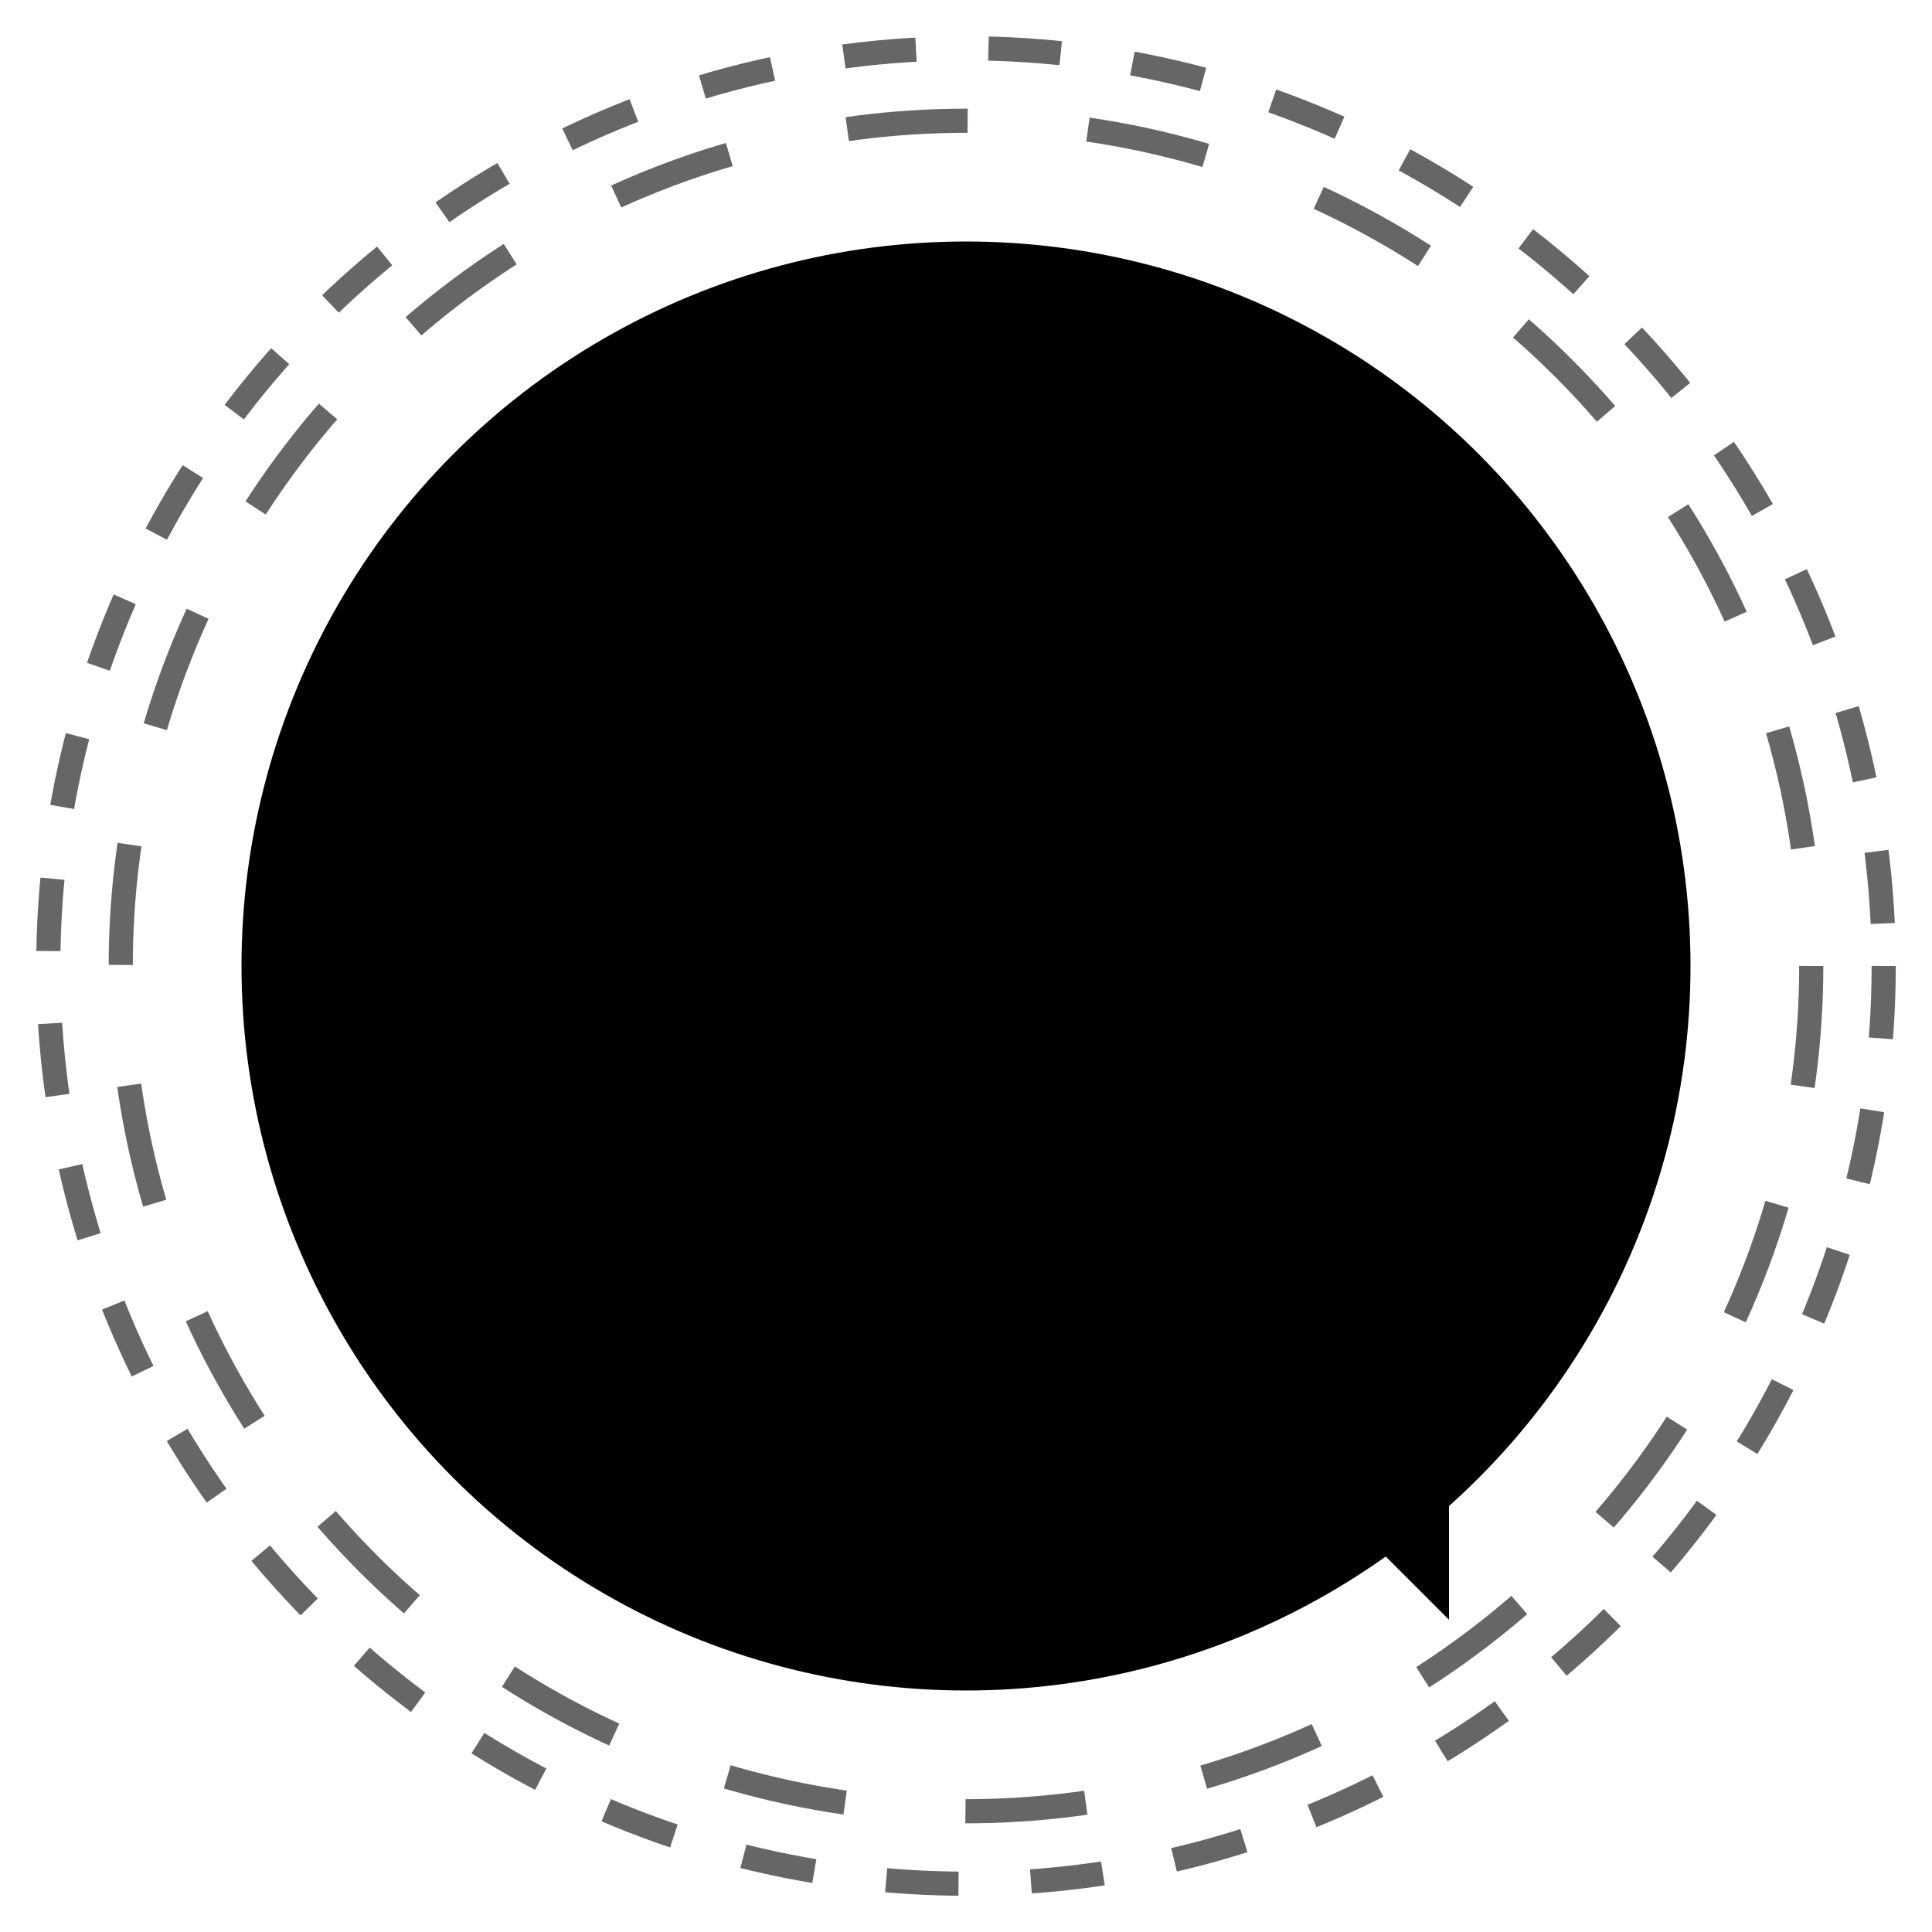 <svg width="192" height="192" viewBox="0 0 100 100" xmlns="http://www.w3.org/2000/svg"><defs><linearGradient id="logoGradient" x1="0%" y1="0%" x2="100%" y2="100%"><stop offset="0%" stop-color="hsla(175,75%,45%,1)"></stop><stop offset="100%" stop-color="hsla(190,55%,50%,1)"></stop><animate attributeName="x1" values="0%;100%;0%" dur="15s" repeatCount="indefinite"></animate><animate attributeName="y1" values="0%;100%;0%" dur="17s" repeatCount="indefinite"></animate></linearGradient><filter id="glow" x="-20%" y="-20%" width="155%" height="155%"><feGaussianBlur stdDeviation="2.5" result="blur"></feGaussianBlur><feComposite in="SourceGraphic" in2="blur" operator="over"></feComposite></filter></defs><circle cx="50" cy="50" r="37.5" fill="url(#logoGradient)" filter="url(#glow)"><animate attributeName="r" values="37.5;40;37.5" dur="5s" repeatCount="indefinite"></animate></circle><circle cx="50" cy="50" r="22.5" fill="hsla(0,0%,100%,1)"><animate attributeName="r" values="22.5;23.75;22.5" dur="5s" repeatCount="indefinite"></animate></circle><path d="M68.75,68.75 L81.25,81.25 L68.75,81.25 Z" fill="hsla(0,0%,100%,1)" transform="rotate(45, 75, 75)"><animate attributeName="d" values="M68.75,68.75 L81.25,81.25 L68.75,81.25 Z;M70,70 L82.5,82.5 L70,82.5 Z;M68.75,68.75 L81.25,81.25 L68.75,81.25 Z" dur="5s" repeatCount="indefinite"></animate></path><g opacity="0.6"><circle cx="50" cy="50" r="43.75" fill="none" stroke="hsla(175,75%,45%,1)" stroke-width="1.25" stroke-dasharray="6.25,6.25"><animateTransform attributeName="transform" type="rotate" from="0 50 50" to="360 50 50" dur="20s" repeatCount="indefinite"></animateTransform></circle><circle cx="50" cy="50" r="47.5" fill="none" stroke="hsla(190,55%,50%,1)" stroke-width="1.25" stroke-dasharray="3.75,3.75"><animateTransform attributeName="transform" type="rotate" from="360 50 50" to="0 50 50" dur="15s" repeatCount="indefinite"></animateTransform></circle></g><g opacity="0.4"><circle cx="31.25" cy="37.5" r="2.5" fill="hsla(175,86%,55%,1)"><animate attributeName="r" values="2.5;5;2.5" dur="3s" repeatCount="indefinite"></animate><animate attributeName="opacity" values="0.4;0.8;0.4" dur="3s" repeatCount="indefinite"></animate></circle><circle cx="68.75" cy="43.75" r="2.5" fill="hsla(175,86%,55%,1)"><animate attributeName="r" values="2.5;3.75;2.5" dur="4s" repeatCount="indefinite"></animate><animate attributeName="opacity" values="0.4;0.7;0.4" dur="4s" repeatCount="indefinite"></animate></circle><circle cx="62.5" cy="75" r="2.5" fill="hsla(175,86%,55%,1)"><animate attributeName="r" values="2.5;6.25;2.5" dur="5s" repeatCount="indefinite"></animate><animate attributeName="opacity" values="0.4;0.6;0.4" dur="5s" repeatCount="indefinite"></animate></circle></g></svg>